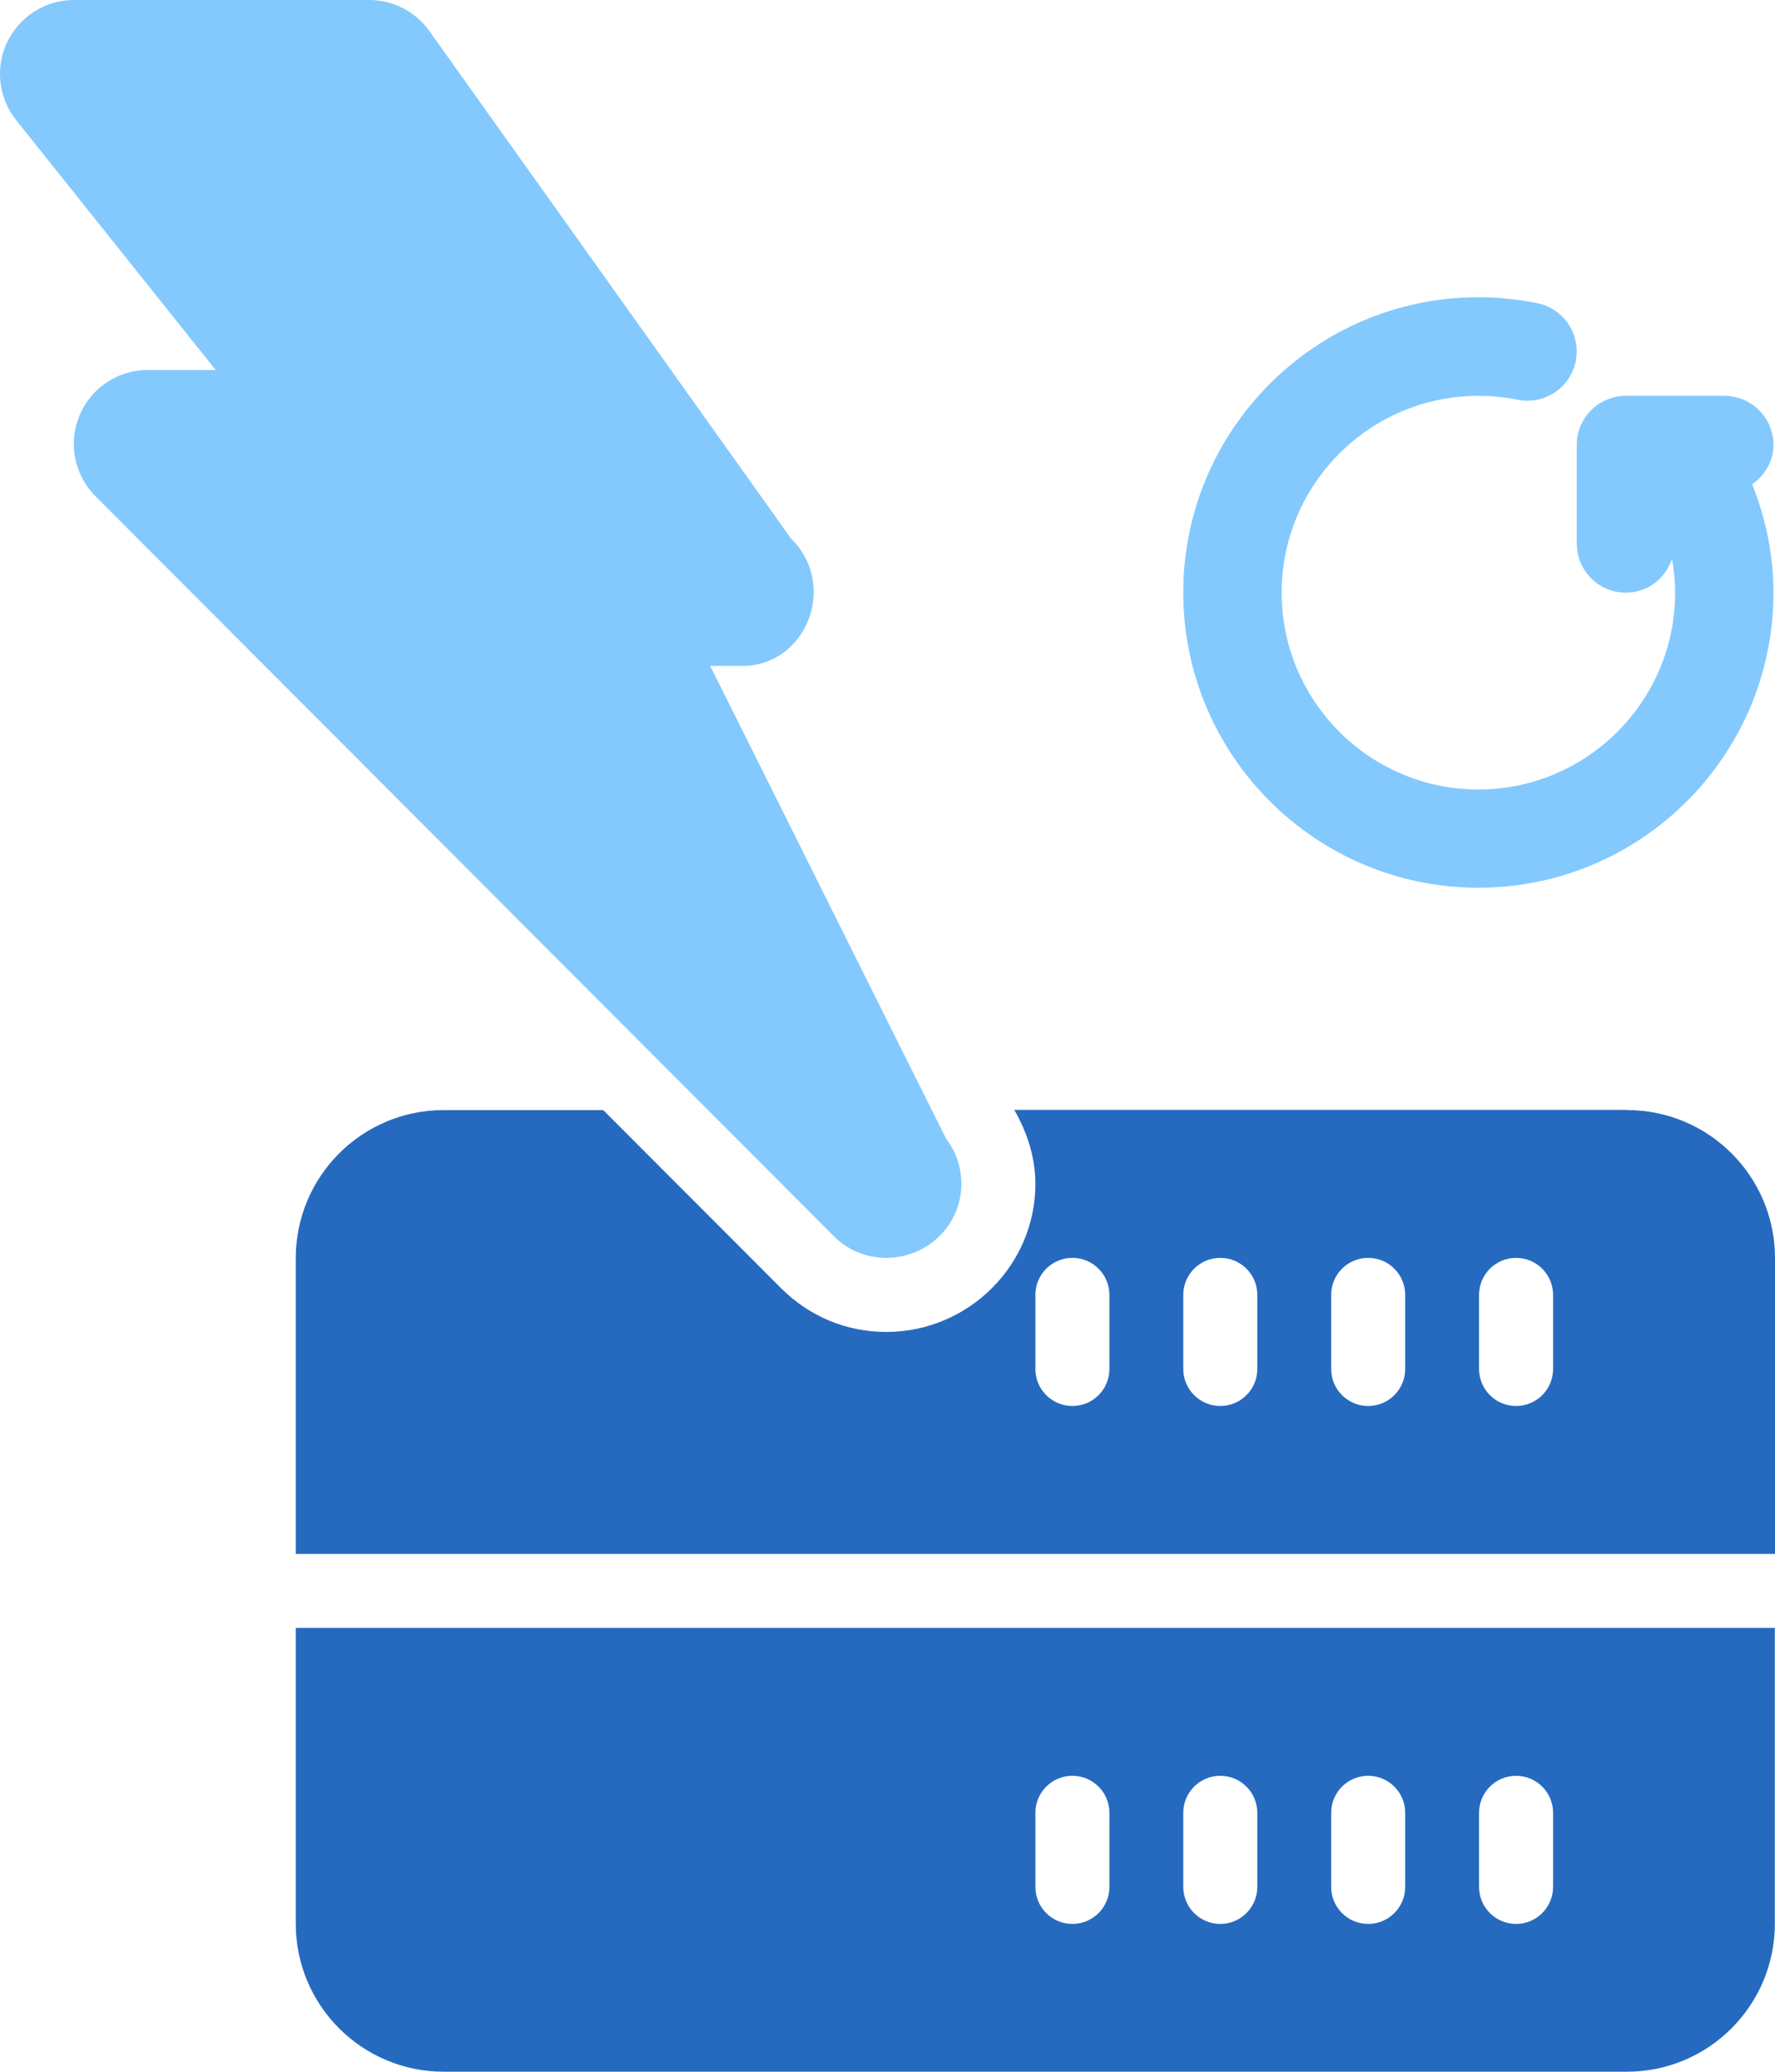 <?xml version="1.0" encoding="UTF-8"?>
<svg xmlns="http://www.w3.org/2000/svg" id="Layer_2" data-name="Layer 2" viewBox="0 0 105.02 122.52">
  <defs>
    <style>
      .cls-1 {
        fill: #83c9fe;
      }

      .cls-1, .cls-2 {
        stroke-width: 0px;
      }

      .cls-2 {
        fill: #266ac0;
      }
    </style>
  </defs>
  <g id="Layer_1-2" data-name="Layer 1">
    <g id="_11" data-name="11">
      <path class="cls-1" d="m52.43,74.39h.04c2.41-.02,4.41-1.94,4.41-4.38,0-1-.33-1.92-.9-2.66l-13.96-27.97h1.71c2.49.12,4.41-1.94,4.41-4.38,0-1.23-.51-2.35-1.33-3.14L25.4,1.83c-.82-1.15-2.15-1.83-3.56-1.83H4.37C2.69,0,1.16.97.43,2.48-.3,4-.09,5.79.96,7.11l11.8,14.77h-4.02c-1.77,0-3.36,1.06-4.04,2.7s-.3,3.52.95,4.77l43.69,43.76c.84.85,1.96,1.28,3.09,1.28Z"></path>
      <path class="cls-1" d="m104.93,26.32c0-1.61-1.3-2.91-2.91-2.91h-5.82c-1.61,0-2.91,1.3-2.91,2.91v5.82c0,1.61,1.3,2.91,2.91,2.91,1.29,0,2.35-.85,2.73-2.01.11.66.18,1.33.18,2.01,0,6.42-5.22,11.64-11.64,11.64s-11.64-5.22-11.64-11.64,5.22-11.64,11.64-11.64c.79,0,1.57.08,2.33.23,1.57.32,3.11-.7,3.43-2.28.32-1.57-.7-3.11-2.27-3.43-1.14-.23-2.31-.35-3.49-.35-9.63,0-17.46,7.83-17.46,17.46s7.83,17.46,17.46,17.46,17.46-7.83,17.46-17.46c0-2.23-.46-4.38-1.26-6.4.74-.53,1.26-1.35,1.26-2.33Z"></path>
      <path class="cls-2" d="m17.5,113.77c0,4.83,3.92,8.75,8.75,8.75h70.01c4.83,0,8.75-3.92,8.75-8.75v-17.5H17.5v17.5Zm70.01-6.56c0-1.21.98-2.19,2.19-2.19s2.19.98,2.19,2.19v4.38c0,1.21-.98,2.19-2.19,2.19s-2.19-.98-2.19-2.19v-4.38Zm-8.75,0c0-1.21.98-2.19,2.19-2.19s2.19.98,2.19,2.19v4.38c0,1.21-.98,2.19-2.19,2.19s-2.19-.98-2.19-2.19v-4.38Zm-8.75,0c0-1.21.98-2.19,2.19-2.19s2.19.98,2.19,2.19v4.38c0,1.21-.98,2.19-2.19,2.19s-2.19-.98-2.19-2.19v-4.38Zm-8.75,0c0-1.21.98-2.19,2.19-2.19s2.19.98,2.19,2.19v4.38c0,1.21-.98,2.19-2.19,2.19s-2.19-.98-2.19-2.19v-4.38Z"></path>
      <path class="cls-2" d="m96.27,65.64h-36.26c.77,1.33,1.25,2.83,1.25,4.38,0,4.78-3.92,8.71-8.75,8.75h-.08c-2.34,0-4.53-.91-6.19-2.56l-10.55-10.56h-9.44c-4.83,0-8.75,3.92-8.75,8.75v17.5h87.52v-17.5c0-4.83-3.92-8.75-8.75-8.75Zm-30.63,15.32c0,1.21-.98,2.19-2.19,2.19s-2.19-.98-2.19-2.19v-4.38c0-1.21.98-2.19,2.19-2.19s2.19.98,2.19,2.19v4.38Zm8.75,0c0,1.21-.98,2.19-2.19,2.19s-2.19-.98-2.19-2.19v-4.38c0-1.21.98-2.19,2.19-2.19s2.19.98,2.19,2.19v4.38Zm8.75,0c0,1.21-.98,2.19-2.19,2.19s-2.19-.98-2.19-2.19v-4.38c0-1.21.98-2.19,2.19-2.19s2.19.98,2.19,2.19v4.38Zm8.75,0c0,1.21-.98,2.19-2.19,2.19s-2.19-.98-2.19-2.19v-4.38c0-1.21.98-2.19,2.19-2.19s2.19.98,2.19,2.19v4.38Z"></path>
    </g>
  </g>
</svg>
